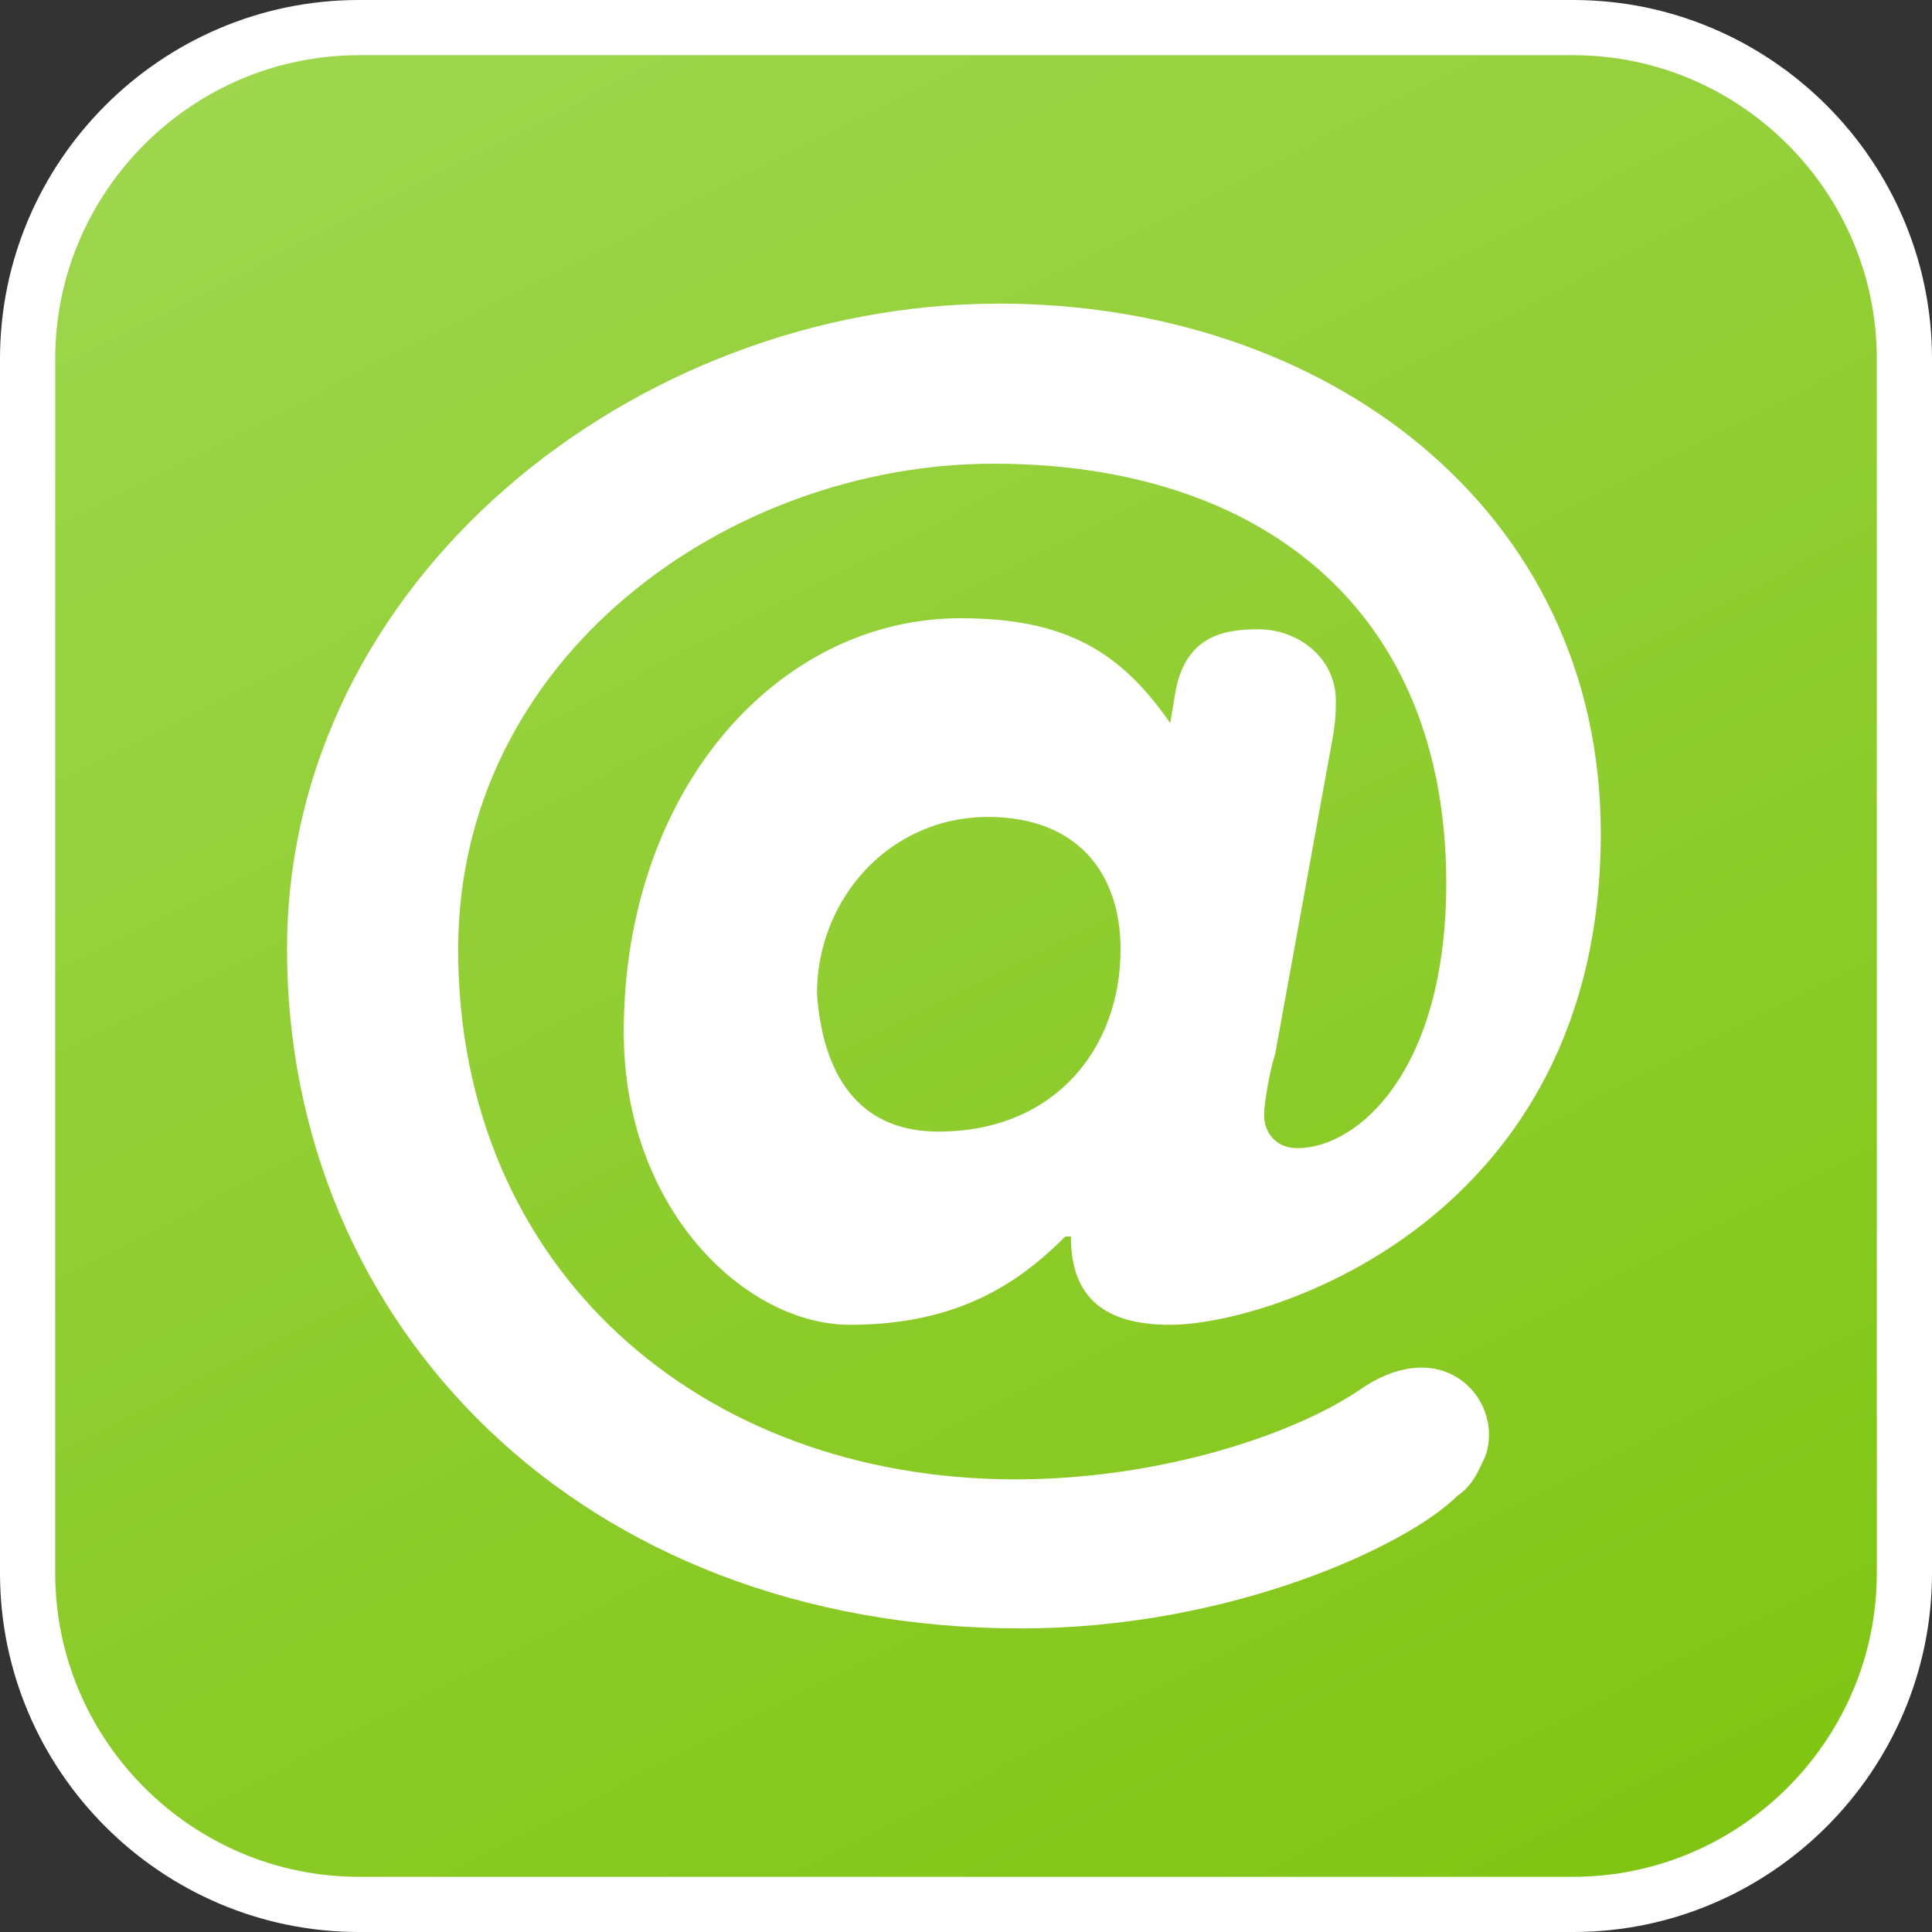 <?xml version="1.0" encoding="utf-8"?>
<!-- Generator: Adobe Illustrator 15.0.2, SVG Export Plug-In . SVG Version: 6.00 Build 0)  -->
<!DOCTYPE svg PUBLIC "-//W3C//DTD SVG 1.1//EN" "http://www.w3.org/Graphics/SVG/1.1/DTD/svg11.dtd">
<svg version="1.1" id="Ebene_1" xmlns="http://www.w3.org/2000/svg" xmlns:xlink="http://www.w3.org/1999/xlink" x="0px" y="0px"
	 width="35px" height="35px" viewBox="0 0 35 35" style="enable-background:new 0 0 35 35;" xml:space="preserve">
<rect x="0" y="0" width="35" height="35" fill="#333333" stroke="none"/>
<style type="text/css">
<![CDATA[
	.st0{fill:none;stroke:#FFFFFF;stroke-miterlimit:10;}
	.st1{fill:url(#SVGID_1_);}
	.st2{fill:#FFFFFF;}
]]>
</style>
<g>
	<linearGradient id="SVGID_1_" gradientUnits="userSpaceOnUse" x1="8.025" y1="-1.031" x2="26.909" y2="36.029">
		<stop  offset="0" style="stop-color:#9ED64D"/>
		<stop  offset="1" style="stop-color:#80C513"/>
	</linearGradient>
	<path class="st1" d="M0.5,28.5c0,3.3,2.7,6,6,6h22c3.3,0,6-2.7,6-6v-22c0-3.3-2.7-6-6-6h-22c-3.3,0-6,2.7-6,6V28.5z"/>
	<path class="st0" d="M0.5,28.5c0,3.3,2.7,6,6,6h22c3.3,0,6-2.7,6-6v-22c0-3.3-2.7-6-6-6h-22c-3.3,0-6,2.7-6,6V28.5z"/>
</g>
<g>
	<path class="st2" d="M23.1,19.1c-0.1,0.3-0.2,0.9-0.2,1.1c0,0.3,0.2,0.6,0.6,0.6c1.1,0,2.7-1.4,2.7-4.8c0-5-3.4-7.6-8.2-7.6
		c-4.8,0-9.7,3.5-9.7,8.8c0,5.8,4.4,9.6,10.1,9.6c2.6,0,5-0.8,6.2-1.6c0.7-0.5,1.3-0.5,1.7-0.3c0.6,0.3,0.8,1,0.6,1.5
		c-0.1,0.2-0.2,0.5-0.5,0.7c-0.9,0.9-4.1,2.4-7.9,2.4c-8,0-13.3-5.5-13.3-12.3c0-6.7,6.3-11.7,12.9-11.7c5.9,0,10.9,3.7,10.9,9.6
		c0,7-6,8.9-7.8,8.9c-1.2,0-1.8-0.5-1.8-1.6h-0.1c-0.8,0.8-1.9,1.6-3.9,1.6c-1.9,0-4.1-2.1-4.1-5.3c0-4.4,2.8-7.5,6.1-7.5
		c1.9,0,2.9,0.6,3.8,1.9l0.1-0.6c0.2-1,0.9-1.1,1.5-1.1c0.7,0,1.4,0.5,1.4,1.3c0,0.2,0,0.4-0.1,0.9L23.1,19.1z M17,20.5
		c2.1,0,3.3-1.5,3.3-3.3c0-1.4-0.8-2.4-2.4-2.4c-1.8,0-3.1,1.5-3.1,3.2C14.9,19.4,15.5,20.5,17,20.5z"/>
</g>
</svg>

